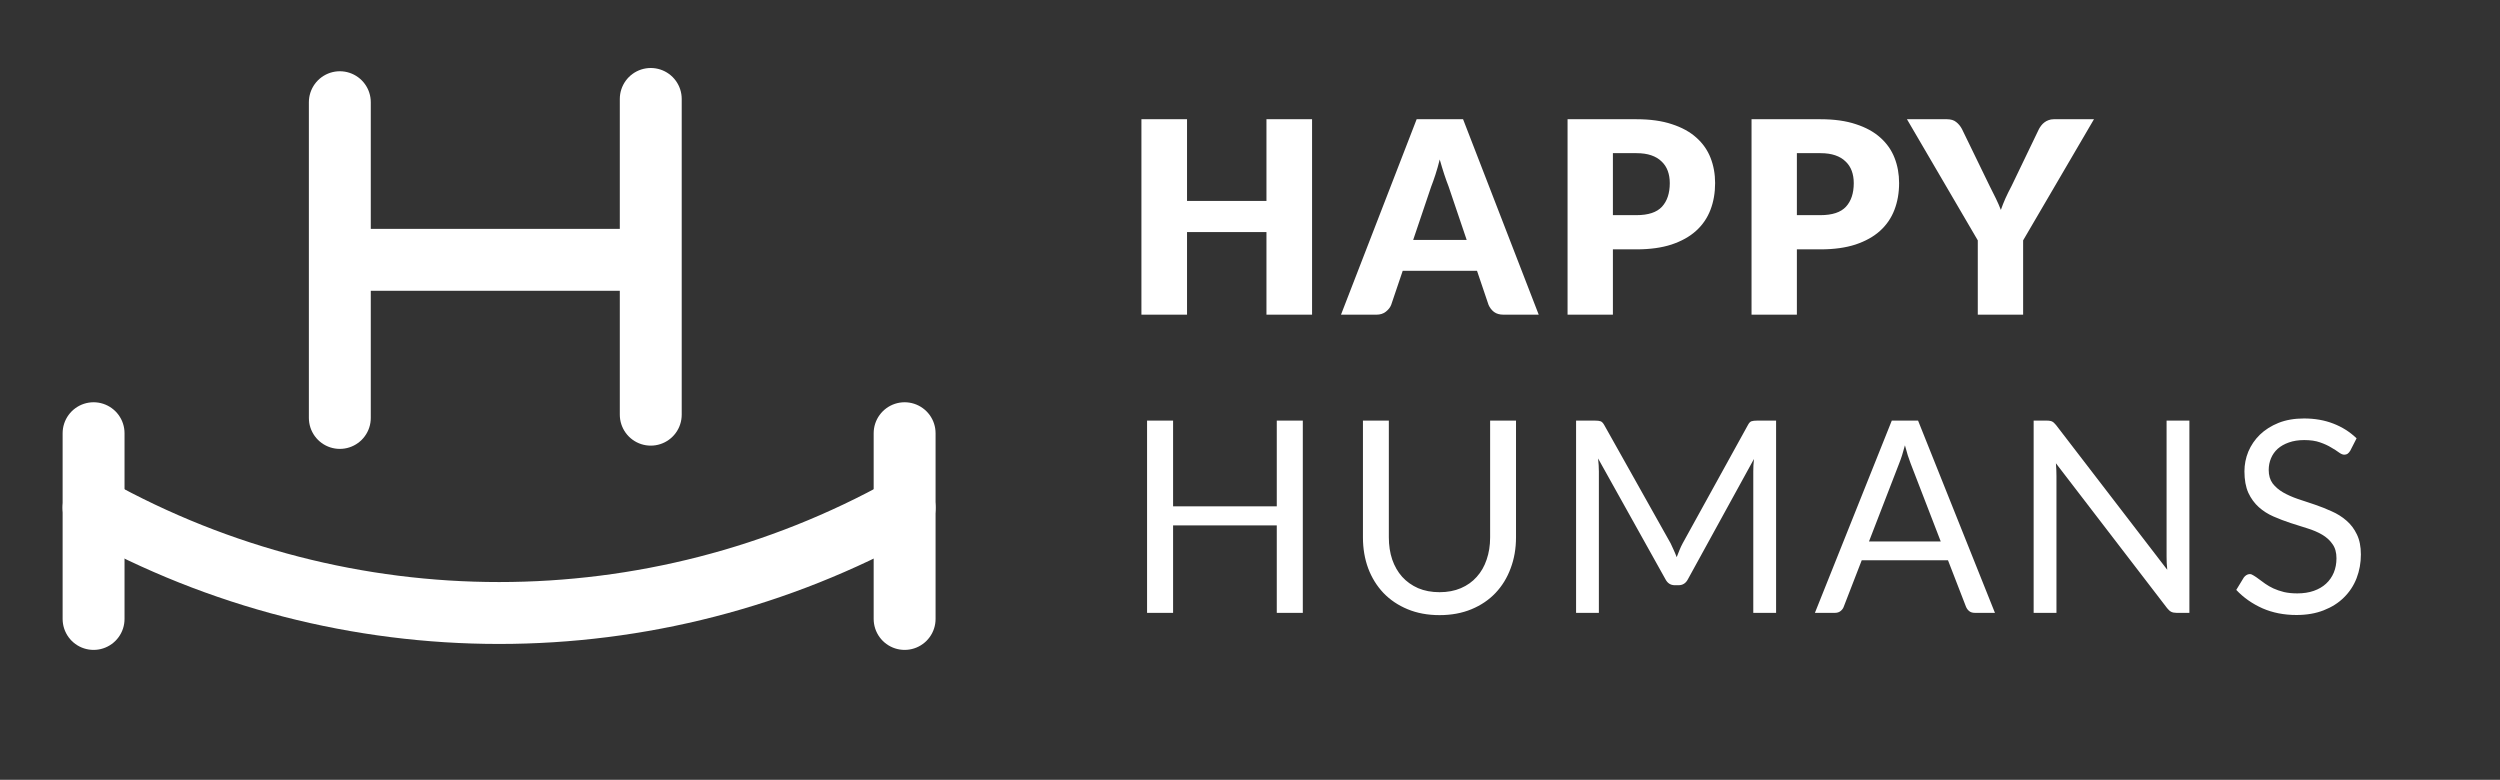 <svg width="218" height="68" viewBox="0 0 218 68" fill="none" xmlns="http://www.w3.org/2000/svg">
<rect x="0" y="0" width="218" height="68" fill="#333333" stroke="none"/>
<path d="M114.412 10.397V27.44H110.435V20.235H103.509V27.44H99.532V10.397H103.509V17.521H110.435V10.397H114.412ZM127.896 20.925L126.316 16.257C126.199 15.961 126.075 15.614 125.942 15.216C125.81 14.811 125.677 14.374 125.544 13.906C125.427 14.382 125.303 14.822 125.17 15.228C125.037 15.633 124.913 15.984 124.796 16.281L123.228 20.925H127.896ZM134.177 27.44H131.113C130.769 27.44 130.493 27.362 130.282 27.206C130.071 27.043 129.912 26.836 129.802 26.587L128.796 23.615H122.316L121.31 26.587C121.224 26.805 121.068 27.004 120.842 27.183C120.624 27.355 120.351 27.44 120.023 27.44H116.935L123.532 10.397H127.58L134.177 27.44ZM142.704 18.761C143.733 18.761 144.474 18.515 144.926 18.024C145.378 17.532 145.605 16.846 145.605 15.965C145.605 15.575 145.546 15.22 145.429 14.9C145.312 14.581 145.133 14.308 144.891 14.082C144.657 13.848 144.357 13.668 143.99 13.543C143.632 13.419 143.203 13.356 142.704 13.356H140.645V18.761H142.704ZM142.704 10.397C143.905 10.397 144.934 10.541 145.792 10.83C146.657 11.11 147.367 11.5 147.921 11.999C148.482 12.498 148.896 13.087 149.161 13.766C149.426 14.444 149.558 15.177 149.558 15.965C149.558 16.815 149.422 17.595 149.149 18.305C148.876 19.014 148.459 19.622 147.897 20.129C147.336 20.636 146.622 21.034 145.757 21.323C144.899 21.603 143.881 21.744 142.704 21.744H140.645V27.44H136.691V10.397H142.704ZM158.747 18.761C159.776 18.761 160.517 18.515 160.969 18.024C161.422 17.532 161.648 16.846 161.648 15.965C161.648 15.575 161.589 15.22 161.472 14.9C161.355 14.581 161.176 14.308 160.934 14.082C160.7 13.848 160.4 13.668 160.034 13.543C159.675 13.419 159.246 13.356 158.747 13.356H156.688V18.761H158.747ZM158.747 10.397C159.948 10.397 160.977 10.541 161.835 10.83C162.701 11.11 163.41 11.5 163.964 11.999C164.526 12.498 164.939 13.087 165.204 13.766C165.469 14.444 165.602 15.177 165.602 15.965C165.602 16.815 165.465 17.595 165.192 18.305C164.919 19.014 164.502 19.622 163.941 20.129C163.379 20.636 162.666 21.034 161.8 21.323C160.942 21.603 159.924 21.744 158.747 21.744H156.688V27.44H152.734V10.397H158.747ZM176.417 20.96V27.44H172.463V20.96L166.287 10.397H169.773C170.116 10.397 170.385 10.479 170.58 10.642C170.783 10.798 170.95 11.001 171.083 11.251L173.493 16.211C173.695 16.601 173.879 16.967 174.042 17.31C174.206 17.645 174.35 17.977 174.475 18.305C174.592 17.969 174.725 17.634 174.873 17.299C175.029 16.955 175.208 16.593 175.411 16.211L177.797 11.251C177.852 11.149 177.918 11.048 177.996 10.947C178.074 10.845 178.164 10.755 178.265 10.678C178.375 10.592 178.495 10.525 178.628 10.479C178.768 10.424 178.92 10.397 179.084 10.397H182.594L176.417 20.96ZM113.605 36.678V53.44H111.335V45.813H102.293V53.44H100.024V36.678H102.293V44.152H111.335V36.678H113.605ZM125.529 51.639C126.223 51.639 126.843 51.522 127.389 51.288C127.935 51.054 128.395 50.727 128.769 50.305C129.151 49.884 129.44 49.381 129.635 48.796C129.837 48.212 129.939 47.568 129.939 46.866V36.678H132.196V46.866C132.196 47.833 132.04 48.73 131.728 49.557C131.424 50.383 130.984 51.101 130.407 51.709C129.837 52.31 129.139 52.782 128.313 53.125C127.486 53.468 126.558 53.639 125.529 53.639C124.499 53.639 123.571 53.468 122.745 53.125C121.918 52.782 121.216 52.31 120.639 51.709C120.062 51.101 119.617 50.383 119.305 49.557C119.001 48.73 118.849 47.833 118.849 46.866V36.678H121.107V46.855C121.107 47.556 121.204 48.2 121.399 48.785C121.602 49.37 121.891 49.873 122.265 50.294C122.647 50.715 123.111 51.046 123.657 51.288C124.211 51.522 124.835 51.639 125.529 51.639ZM154.875 36.678V53.44H152.886V41.123C152.886 40.959 152.89 40.783 152.898 40.596C152.914 40.409 152.929 40.218 152.945 40.023L147.189 50.504C147.01 50.855 146.737 51.031 146.371 51.031H146.043C145.677 51.031 145.404 50.855 145.224 50.504L139.352 39.976C139.399 40.39 139.422 40.772 139.422 41.123V53.44H137.434V36.678H139.106C139.309 36.678 139.465 36.697 139.574 36.736C139.683 36.775 139.789 36.884 139.89 37.063L145.68 47.381C145.774 47.568 145.864 47.763 145.95 47.966C146.043 48.169 146.129 48.375 146.207 48.586C146.285 48.375 146.367 48.169 146.453 47.966C146.538 47.755 146.632 47.556 146.733 47.369L152.418 37.063C152.512 36.884 152.613 36.775 152.723 36.736C152.839 36.697 152.999 36.678 153.202 36.678H154.875ZM169.233 47.217L166.601 40.397C166.523 40.195 166.441 39.961 166.355 39.696C166.27 39.423 166.188 39.134 166.11 38.83C165.946 39.462 165.778 39.988 165.607 40.409L162.975 47.217H169.233ZM173.959 53.44H172.204C172.001 53.44 171.838 53.39 171.713 53.288C171.588 53.187 171.495 53.058 171.432 52.902L169.865 48.855H162.343L160.776 52.902C160.729 53.043 160.639 53.167 160.506 53.277C160.374 53.386 160.21 53.44 160.015 53.44H158.26L164.963 36.678H167.256L173.959 53.44ZM190.915 36.678V53.44H189.78C189.601 53.44 189.449 53.409 189.324 53.347C189.207 53.285 189.09 53.179 188.973 53.031L179.276 40.397C179.291 40.592 179.303 40.783 179.311 40.971C179.319 41.158 179.323 41.333 179.323 41.497V53.44H177.334V36.678H178.504C178.605 36.678 178.691 36.685 178.761 36.701C178.831 36.709 178.894 36.728 178.948 36.759C179.003 36.783 179.057 36.822 179.112 36.876C179.167 36.923 179.225 36.986 179.287 37.063L188.985 49.685C188.969 49.483 188.954 49.288 188.938 49.101C188.93 48.906 188.926 48.722 188.926 48.551V36.678H190.915ZM204.945 39.298C204.874 39.415 204.796 39.505 204.711 39.567C204.633 39.621 204.535 39.649 204.418 39.649C204.286 39.649 204.13 39.583 203.95 39.45C203.771 39.317 203.545 39.173 203.272 39.017C203.007 38.853 202.683 38.705 202.301 38.573C201.927 38.44 201.47 38.374 200.932 38.374C200.425 38.374 199.977 38.444 199.587 38.584C199.205 38.717 198.881 38.9 198.616 39.134C198.359 39.368 198.164 39.645 198.031 39.965C197.899 40.276 197.832 40.616 197.832 40.982C197.832 41.45 197.945 41.84 198.172 42.152C198.406 42.456 198.71 42.718 199.084 42.936C199.466 43.154 199.895 43.345 200.371 43.509C200.854 43.665 201.346 43.829 201.845 44C202.352 44.172 202.843 44.367 203.319 44.585C203.802 44.796 204.231 45.065 204.605 45.392C204.988 45.72 205.292 46.121 205.518 46.597C205.752 47.073 205.869 47.658 205.869 48.352C205.869 49.085 205.744 49.775 205.494 50.422C205.245 51.062 204.878 51.62 204.395 52.095C203.919 52.571 203.33 52.945 202.628 53.218C201.934 53.491 201.143 53.628 200.254 53.628C199.162 53.628 198.172 53.433 197.283 53.043C196.394 52.645 195.633 52.111 195.002 51.44L195.657 50.364C195.719 50.278 195.793 50.208 195.879 50.153C195.972 50.091 196.074 50.06 196.183 50.06C196.284 50.06 196.397 50.103 196.522 50.188C196.655 50.266 196.803 50.368 196.967 50.493C197.131 50.617 197.318 50.754 197.528 50.902C197.739 51.05 197.977 51.187 198.242 51.311C198.515 51.436 198.823 51.541 199.166 51.627C199.509 51.705 199.895 51.744 200.324 51.744C200.862 51.744 201.342 51.67 201.763 51.522C202.184 51.374 202.539 51.167 202.827 50.902C203.124 50.629 203.35 50.305 203.506 49.931C203.662 49.557 203.74 49.139 203.74 48.679C203.74 48.172 203.623 47.759 203.389 47.44C203.163 47.112 202.862 46.839 202.488 46.621C202.114 46.402 201.685 46.219 201.201 46.071C200.718 45.915 200.227 45.759 199.727 45.603C199.228 45.439 198.737 45.252 198.254 45.041C197.77 44.831 197.341 44.558 196.967 44.223C196.592 43.887 196.288 43.47 196.054 42.971C195.828 42.464 195.715 41.84 195.715 41.099C195.715 40.507 195.828 39.933 196.054 39.38C196.288 38.826 196.624 38.335 197.06 37.906C197.505 37.477 198.047 37.134 198.686 36.876C199.334 36.619 200.074 36.49 200.909 36.49C201.845 36.49 202.695 36.639 203.459 36.935C204.231 37.231 204.91 37.66 205.494 38.222L204.945 39.298Z" fill="white"/>
<path d="M8.16 44.275V44.275C30.145 56.513 56.894 56.513 78.879 44.275V44.275" stroke="white" stroke-width="5.398" stroke-linecap="round"/>
<path d="M8.16 37.776L8.16 53.972" stroke="white" stroke-width="5.398" stroke-linecap="round"/>
<path d="M78.883 37.776L78.883 53.972" stroke="white" stroke-width="5.398" stroke-linecap="round"/>
<path d="M30.289 22.657H56.741" stroke="white" stroke-width="5.398"/>
<path d="M29.633 8.912L29.633 36.444" stroke="white" stroke-width="5.398" stroke-linecap="round"/>
<path d="M56.746 8.628L56.746 36.16" stroke="white" stroke-width="5.398" stroke-linecap="round"/>
</svg>

